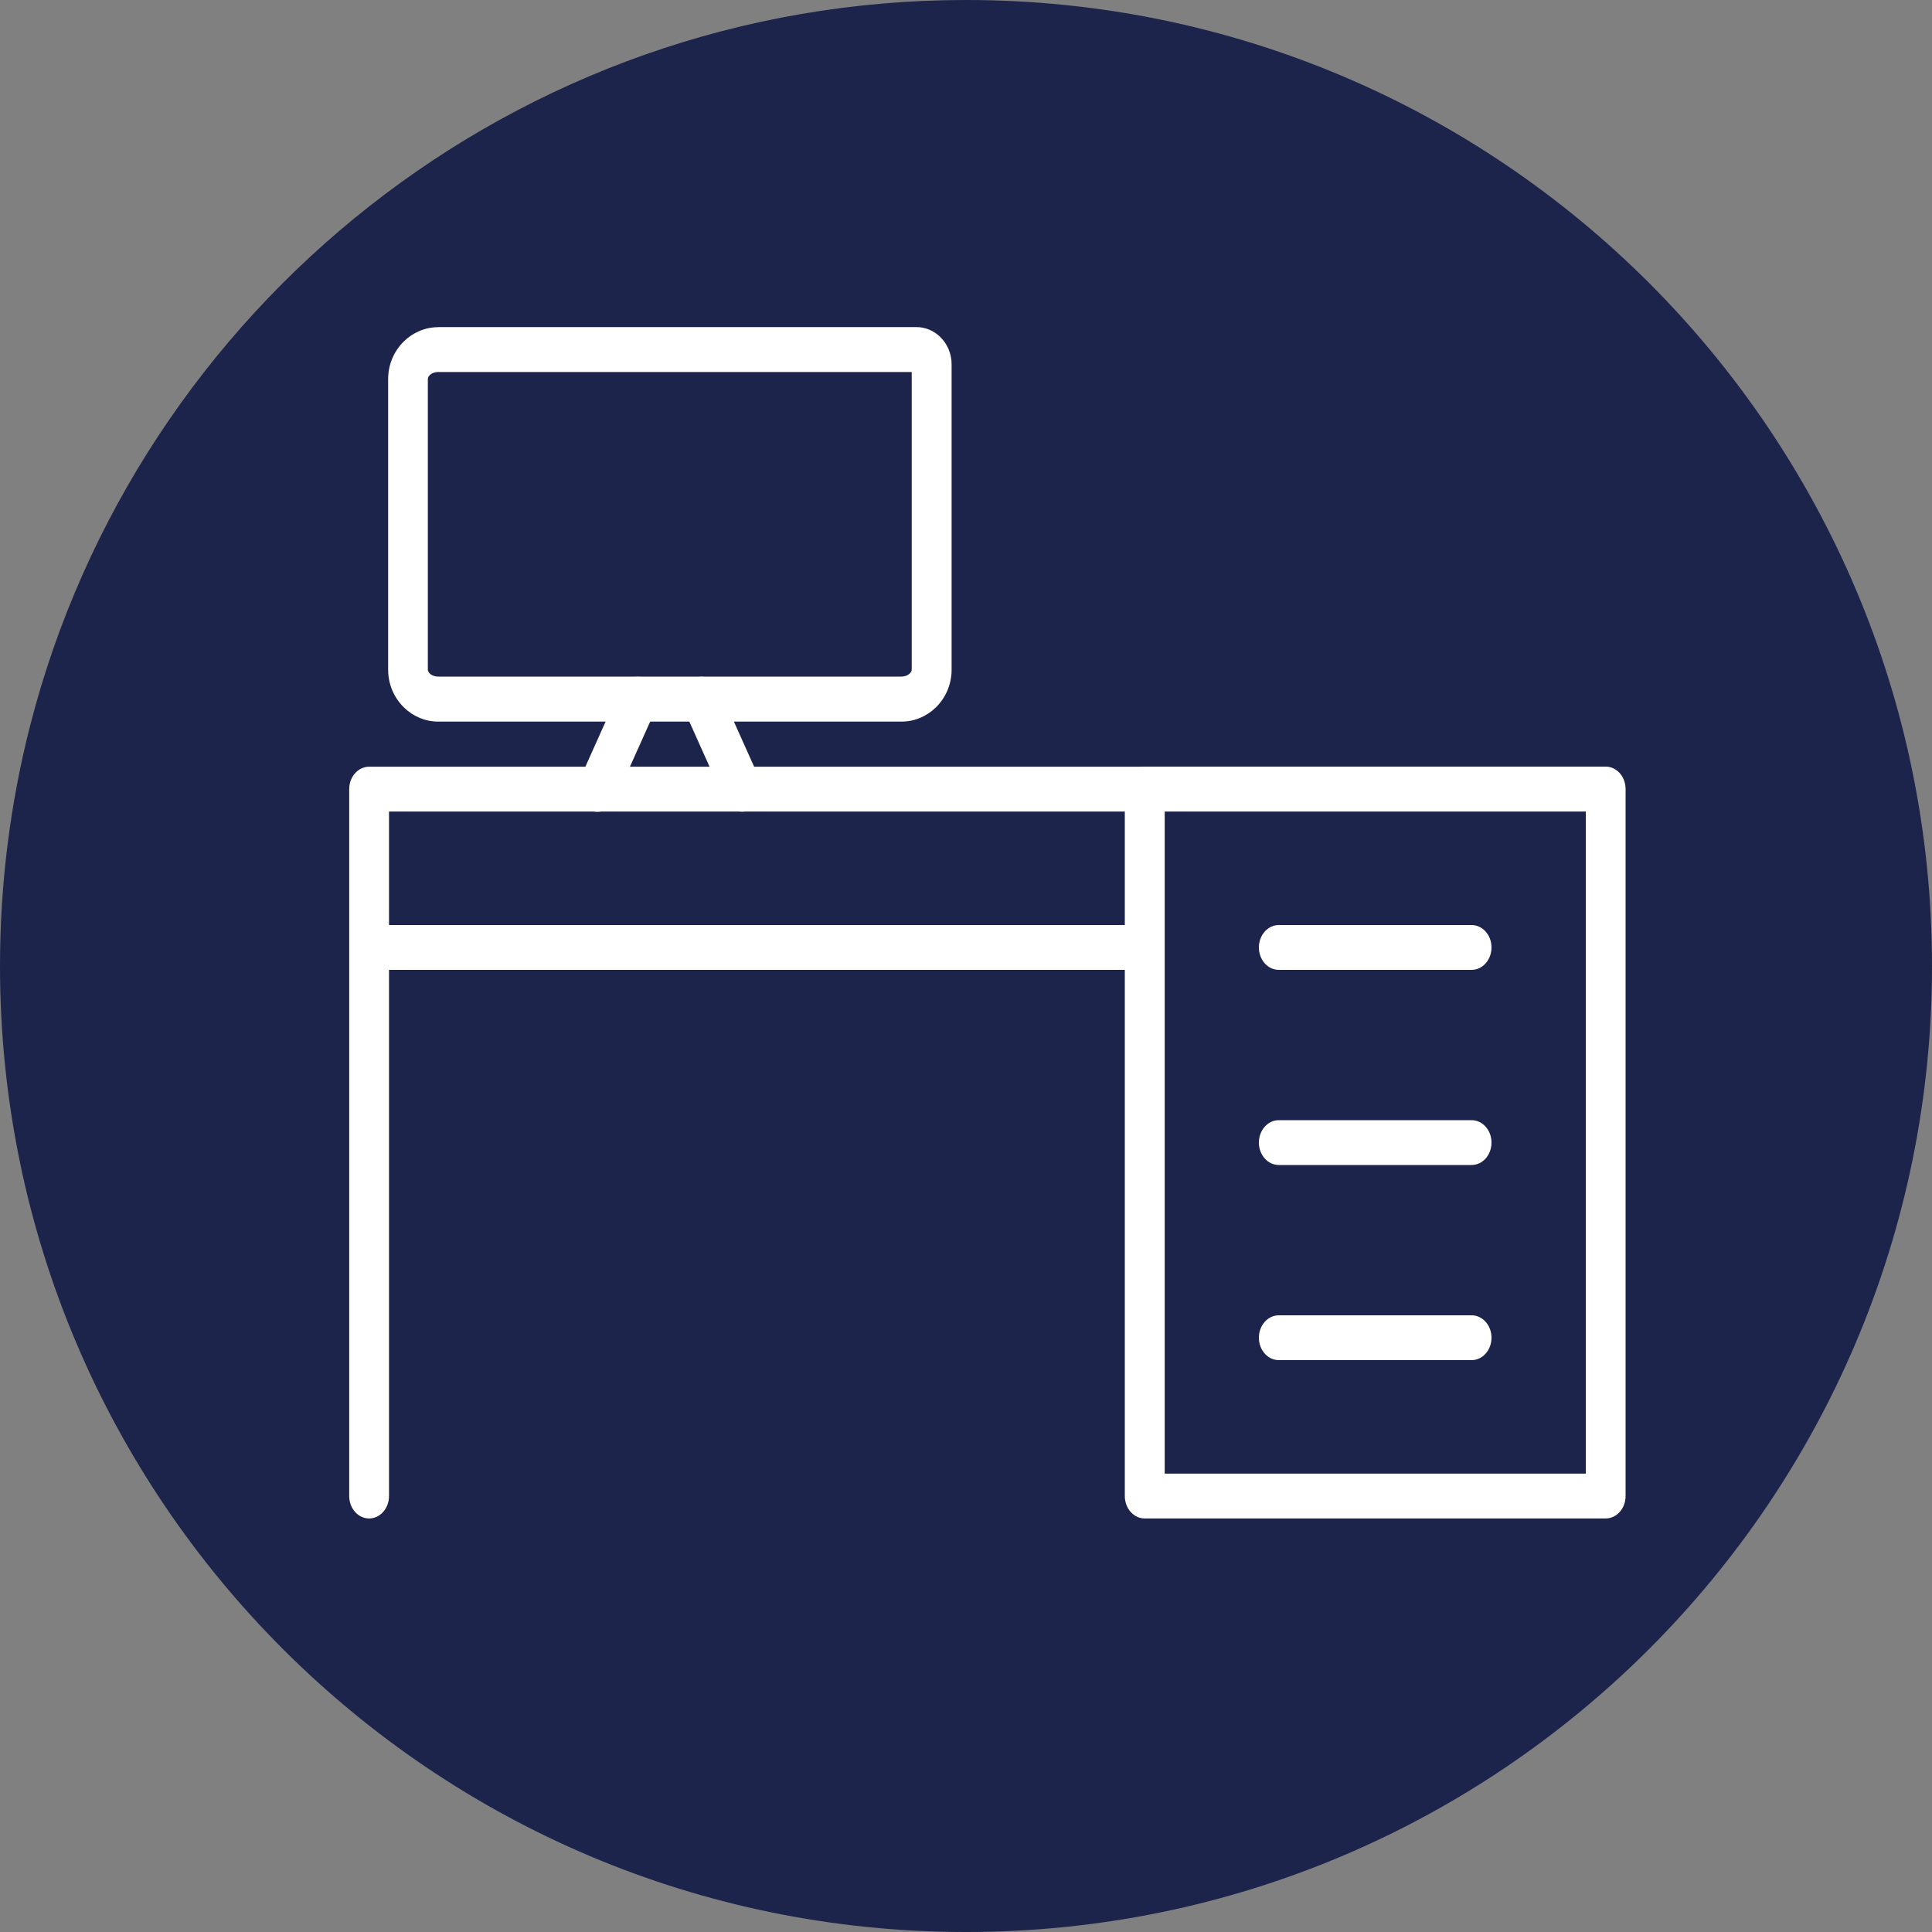 <?xml version="1.0" encoding="UTF-8"?>
<svg xmlns="http://www.w3.org/2000/svg" id="Layer_1" data-name="Layer 1" viewBox="0 0 200 200">
  <rect x="0" y="0" width="200" height="200" fill="#808080" stroke="none"/>
  <defs>
    <style>
      .cls-1 {
        fill: #fff;
      }

      .cls-2 {
        fill: #1c244b;
        fill-rule: evenodd;
      }
    </style>
  </defs>
  <path class="cls-2" d="m100,0C53.38,0,14.21,31.91,3.13,75.07c-2.04,7.97-3.13,16.32-3.13,24.93,0,55.23,44.77,100,100,100s100-44.77,100-100S155.23,0,100,0Z"></path>
  <g>
    <path class="cls-1" d="m36.15,154.87c0,1.28.92,2.32,2.06,2.32s2.06-1.04,2.06-2.32v-70.86h79.06c1.14,0,2.06-1.04,2.06-2.32s-.92-2.32-2.06-2.32H38.21c-1.14,0-2.06,1.04-2.06,2.32v73.19Z"></path>
    <path class="cls-1" d="m118.5,79.36h47.72c1.14,0,2.06,1.04,2.06,2.32v73.19c0,1.28-.92,2.32-2.06,2.32h-47.72c-1.14,0-2.06-1.04-2.06-2.32v-73.19c0-1.28.92-2.32,2.06-2.32h0Zm45.66,4.65h-43.59v68.54h43.59v-68.54Z"></path>
    <path class="cls-1" d="m38.22,95.76c-1.14,0-2.06,1.04-2.06,2.32s.92,2.32,2.06,2.32h80.28c1.14,0,2.06-1.04,2.06-2.32s-.92-2.32-2.06-2.32H38.22Z"></path>
    <path class="cls-1" d="m132.38,95.76c-1.14,0-2.06,1.04-2.06,2.32s.92,2.32,2.06,2.32h19.96c1.14,0,2.06-1.04,2.06-2.32s-.92-2.32-2.06-2.32h-19.96Z"></path>
    <path class="cls-1" d="m132.38,115.96c-1.14,0-2.06,1.04-2.06,2.32s.92,2.32,2.06,2.32h19.96c1.14,0,2.06-1.04,2.06-2.32s-.92-2.32-2.06-2.32h-19.96Z"></path>
    <path class="cls-1" d="m132.38,136.16c-1.14,0-2.06,1.04-2.06,2.32s.92,2.32,2.06,2.32h19.96c1.14,0,2.06-1.04,2.06-2.32s-.92-2.32-2.06-2.32h-19.96Z"></path>
    <path class="cls-1" d="m45.35,33.86h49.53c.94,0,1.8.39,2.45,1.02.73.71,1.18,1.71,1.18,2.83v31.62c0,1.54-.63,2.92-1.63,3.9-.93.91-2.18,1.47-3.55,1.47h-47.97c-1.37,0-2.62-.56-3.55-1.47-1.01-.99-1.63-2.37-1.63-3.9v-30.09c0-1.54.63-2.92,1.63-3.9.93-.91,2.18-1.47,3.55-1.47h0Zm49.03,4.65h-49.03c-.35,0-.65.12-.86.32-.12.12-.2.26-.2.4v30.09c0,.14.08.28.2.4.2.2.51.32.86.32h47.97c.35,0,.65-.12.86-.32.12-.12.2-.26.2-.4v-30.82Z"></path>
    <path class="cls-1" d="m74.46,71.33c-.51-1.14-1.75-1.6-2.77-1.03-1.02.58-1.42,1.97-.91,3.11l4.19,9.34c.51,1.14,1.75,1.6,2.77,1.03,1.02-.58,1.42-1.97.91-3.11l-4.19-9.34Z"></path>
    <path class="cls-1" d="m67.88,73.42c.51-1.14.1-2.54-.91-3.11-1.02-.58-2.25-.12-2.77,1.03l-4.19,9.34c-.51,1.14-.1,2.54.91,3.11,1.02.58,2.25.12,2.77-1.03l4.19-9.34Z"></path>
  </g>
</svg>
